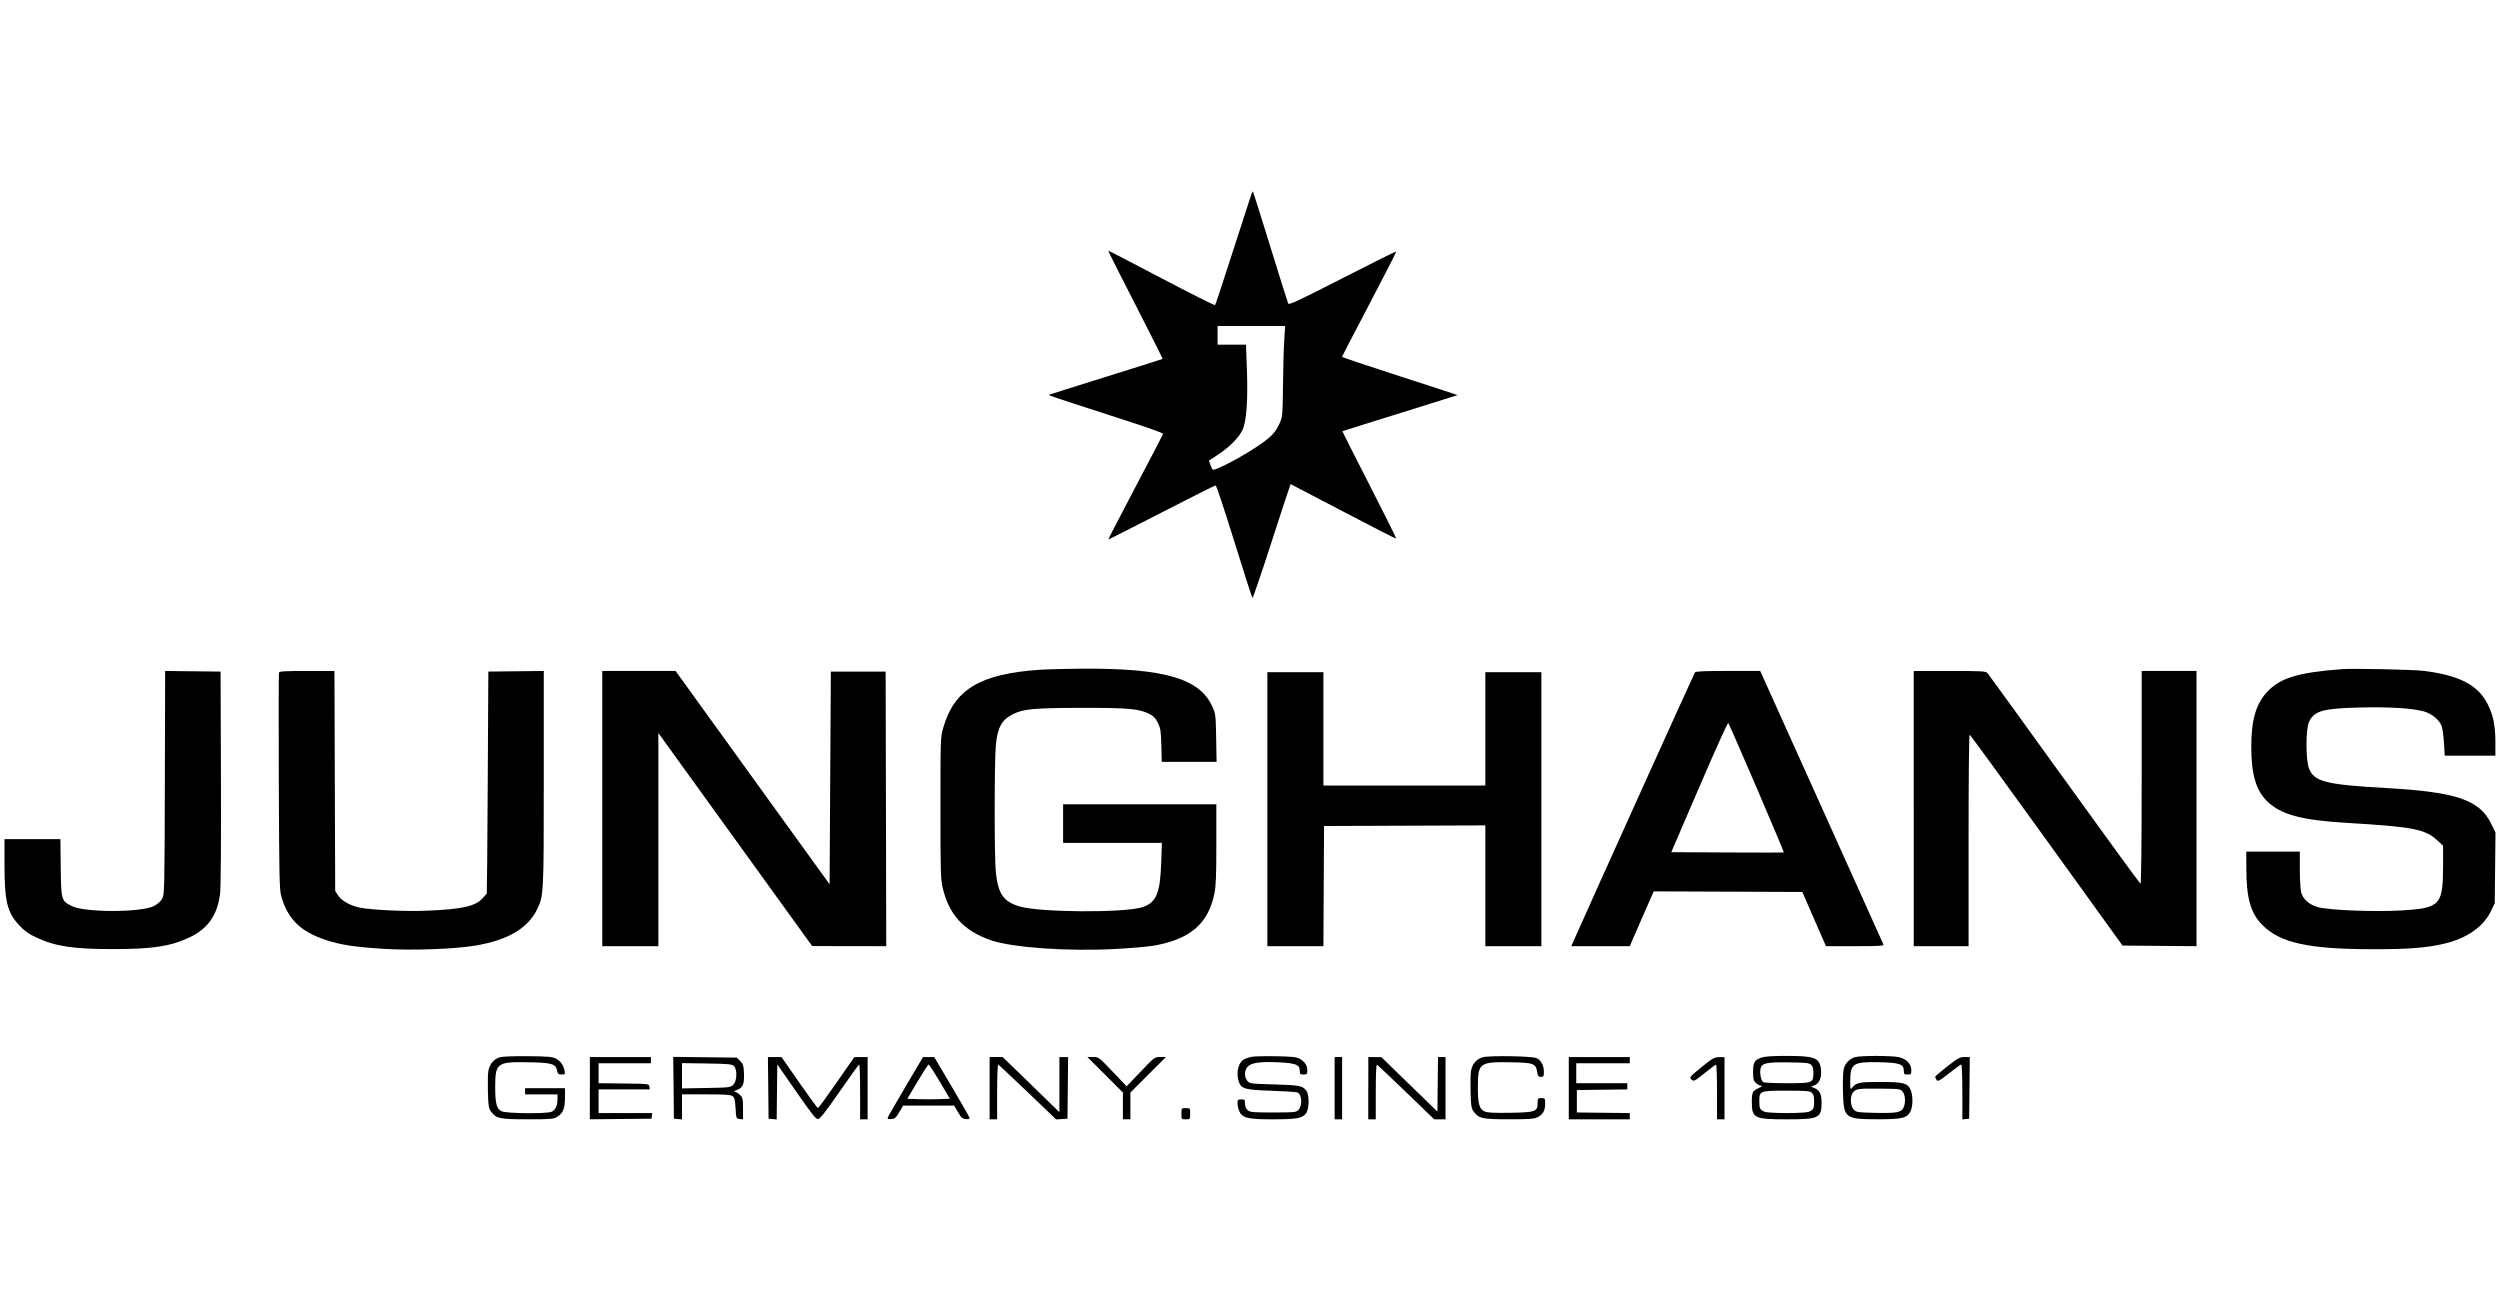 <?xml version="1.0" encoding="utf-8"?>
<!-- Generator: Adobe Illustrator 27.3.1, SVG Export Plug-In . SVG Version: 6.00 Build 0)  -->
<svg version="1.1" xmlns="http://www.w3.org/2000/svg" xmlns:xlink="http://www.w3.org/1999/xlink" x="0px" y="0px"
	 viewBox="0 0 82 43" style="enable-background:new 0 0 82 43;" xml:space="preserve">
<path d="M41.047,6.365c-0.02,0.054-0.29,0.886-0.601,1.855c-0.311,0.968-0.576,1.77-0.59,1.787
	c-0.015,0.017-0.809-0.381-1.761-0.882c-0.952-0.501-1.74-0.908-1.746-0.903c-0.007,0.006,0.396,0.805,0.893,1.773
	c0.497,0.968,0.898,1.769,0.891,1.777c-0.008,0.008-0.85,0.274-1.871,0.592c-1.021,0.318-1.862,0.584-1.869,0.59
	c-0.007,0.007,0.362,0.133,0.815,0.28c0.455,0.147,1.305,0.423,1.889,0.613s1.058,0.362,1.054,0.382
	c-0.004,0.02-0.414,0.809-0.909,1.748c-0.494,0.94-0.896,1.715-0.891,1.72c0.006,0.005,0.79-0.393,1.746-0.884
	c0.956-0.491,1.755-0.893,1.777-0.893c0.022,0,0.297,0.827,0.611,1.84c0.314,1.013,0.582,1.848,0.596,1.857
	c0.015,0.009,0.299-0.827,0.633-1.861c0.334-1.034,0.611-1.877,0.617-1.877s0.782,0.405,1.73,0.903
	c0.948,0.498,1.727,0.895,1.736,0.886c0.009-0.009-0.386-0.803-0.88-1.767s-0.892-1.753-0.885-1.757
	c0.013-0.008,0.548-0.175,2.358-0.739c0.776-0.242,1.413-0.442,1.418-0.445c0.004-0.003-0.848-0.282-1.889-0.617
	c-1.042-0.335-1.898-0.624-1.898-0.639c0-0.016,0.403-0.795,0.897-1.734c0.494-0.94,0.889-1.713,0.88-1.722
	c-0.009-0.009-0.805,0.387-1.765,0.878c-1.442,0.738-1.754,0.884-1.779,0.831c-0.017-0.035-0.281-0.872-0.586-1.861
	c-0.306-0.989-0.562-1.805-0.57-1.814C41.09,6.275,41.067,6.312,41.047,6.365L41.047,6.365z M42.123,11.151
	c-0.017,0.253-0.035,0.919-0.041,1.483c-0.009,0.94-0.017,1.039-0.095,1.215c-0.134,0.302-0.238,0.426-0.556,0.66
	c-0.523,0.384-1.596,0.962-1.658,0.893c-0.016-0.018-0.049-0.09-0.074-0.163l-0.045-0.131l0.294-0.194
	c0.38-0.251,0.682-0.554,0.803-0.807c0.134-0.279,0.185-0.976,0.147-1.998l-0.03-0.805h-0.466h-0.466v-0.306v-0.306h1.109h1.109
	L42.123,11.151L42.123,11.151z"/>
<path d="M34.09,21.97c-1.945,0.132-2.796,0.647-3.154,1.908c-0.087,0.306-0.089,0.376-0.089,2.623c0,2.075,0.007,2.339,0.073,2.619
	c0.207,0.884,0.691,1.411,1.578,1.719c0.701,0.243,2.516,0.371,4.081,0.288c0.511-0.027,1.083-0.077,1.275-0.111
	c1.185-0.211,1.777-0.721,1.978-1.703c0.051-0.248,0.064-0.59,0.064-1.624v-1.309h-2.512H34.87v0.633v0.633h1.62h1.62l-0.023,0.666
	c-0.034,0.985-0.164,1.294-0.606,1.44c-0.592,0.196-3.395,0.179-4.052-0.024c-0.522-0.161-0.691-0.411-0.767-1.13
	c-0.049-0.469-0.048-3.636,0.001-4.146c0.057-0.588,0.189-0.835,0.545-1.019c0.345-0.178,0.69-0.212,2.235-0.215
	c1.556-0.003,1.905,0.027,2.243,0.193c0.148,0.073,0.21,0.136,0.29,0.295c0.089,0.177,0.104,0.27,0.116,0.743l0.014,0.541h0.899
	h0.899l-0.014-0.786c-0.014-0.764-0.018-0.794-0.131-1.04c-0.42-0.913-1.579-1.248-4.254-1.231
	C34.985,21.935,34.352,21.952,34.09,21.97L34.09,21.97z"/>
<path d="M76.804,21.949c-1.43,0.11-2.003,0.283-2.432,0.736c-0.376,0.397-0.53,0.923-0.53,1.81c0,0.903,0.155,1.433,0.523,1.79
	c0.446,0.433,1.127,0.618,2.602,0.705c2.19,0.129,2.577,0.204,2.982,0.579l0.184,0.17v0.645c0,1.303-0.091,1.403-1.352,1.478
	c-0.907,0.054-2.432-0.008-2.774-0.113c-0.27-0.083-0.462-0.253-0.525-0.465c-0.026-0.086-0.047-0.423-0.047-0.754v-0.598h-0.878
	h-0.878l0.001,0.56c0.002,0.98,0.144,1.471,0.538,1.86c0.582,0.575,1.495,0.777,3.546,0.782c1.226,0.003,1.81-0.041,2.41-0.182
	c0.731-0.172,1.273-0.546,1.52-1.051l0.134-0.274l0.012-1.162l0.012-1.162l-0.145-0.294c-0.383-0.775-1.146-1.033-3.433-1.161
	c-1.985-0.111-2.371-0.208-2.538-0.641c-0.113-0.294-0.111-1.311,0.004-1.54c0.178-0.355,0.454-0.431,1.676-0.461
	c0.96-0.024,1.732,0.025,2.096,0.131c0.249,0.073,0.487,0.266,0.568,0.461c0.032,0.076,0.069,0.331,0.082,0.564l0.025,0.425h0.831
	h0.831v-0.458c0-0.523-0.071-0.869-0.254-1.234c-0.312-0.621-0.918-0.94-2.074-1.088C79.173,21.961,77.188,21.92,76.804,21.949
	L76.804,21.949z"/>
<path d="M5.407,25.674c-0.01,3.591-0.012,3.669-0.092,3.809c-0.05,0.088-0.155,0.18-0.274,0.238
	c-0.425,0.211-2.258,0.212-2.68,0.001c-0.35-0.175-0.356-0.194-0.369-1.264l-0.011-0.935H1.064H0.147v0.805
	c0,1.23,0.086,1.593,0.48,2.018c0.174,0.188,0.304,0.282,0.558,0.401c0.624,0.294,1.209,0.383,2.516,0.383
	c1.307,0,1.893-0.089,2.516-0.384c0.601-0.284,0.907-0.719,1.001-1.422c0.025-0.191,0.036-1.654,0.029-3.803l-0.012-3.493
	l-0.909-0.01l-0.909-0.01L5.407,25.674L5.407,25.674z"/>
<path d="M9.151,22.062c-0.011,0.03-0.014,1.644-0.006,3.585c0.013,3.239,0.02,3.55,0.087,3.775c0.216,0.731,0.63,1.135,1.443,1.406
	c0.493,0.165,0.985,0.239,1.965,0.297c0.919,0.054,2.25,0.005,2.941-0.108c1.062-0.174,1.729-0.563,2.034-1.186
	c0.219-0.45,0.221-0.486,0.221-4.302v-3.521l-0.909,0.01l-0.909,0.01l-0.02,3.636c-0.011,2.002-0.025,3.639-0.031,3.644
	c-0.006,0.004-0.067,0.074-0.135,0.151c-0.235,0.268-0.675,0.366-1.856,0.413c-0.69,0.028-1.808-0.026-2.186-0.104
	c-0.31-0.065-0.597-0.228-0.705-0.403l-0.091-0.147l-0.012-3.605l-0.012-3.605H10.07C9.355,22.007,9.167,22.018,9.151,22.062
	L9.151,22.062z"/>
<polygon points="19.755,26.521 19.755,31.035 20.675,31.035 21.594,31.035 21.594,27.538 21.594,24.042 24.116,27.536 
	26.639,31.031 27.854,31.033 29.069,31.035 29.059,26.531 29.049,22.028 28.15,22.028 27.252,22.028 27.231,25.516 27.211,29.005 
	24.684,25.506 22.158,22.007 20.957,22.007 19.755,22.007 19.755,26.521 "/>
<path d="M55.594,22.056c-0.03,0.039-3.406,7.508-3.951,8.742l-0.105,0.237h0.96h0.96l0.055-0.133
	c0.03-0.073,0.207-0.478,0.392-0.899l0.337-0.766l2.437,0.01l2.437,0.01l0.388,0.889l0.388,0.889h0.954
	c0.748,0,0.949-0.011,0.933-0.051c-0.011-0.028-0.926-2.059-2.032-4.514l-2.012-4.463h-1.052
	C55.89,22.007,55.622,22.019,55.594,22.056L55.594,22.056z M57.62,25.845c0.497,1.156,0.896,2.107,0.889,2.114
	c-0.008,0.007-0.839,0.008-1.853,0.002l-1.838-0.01l0.919-2.136c0.506-1.177,0.933-2.122,0.95-2.104
	C56.704,23.729,57.124,24.689,57.62,25.845L57.62,25.845z"/>
<path d="M62.771,26.521v4.514h0.899h0.899v-3.476c0-2.104,0.015-3.471,0.037-3.462c0.02,0.008,1.156,1.567,2.525,3.466l2.488,3.452
	l1.213,0.01l1.213,0.01v-4.514v-4.514h-0.899h-0.899v3.497c0,2.145-0.015,3.491-0.039,3.483c-0.021-0.008-1.145-1.55-2.496-3.425
	c-1.351-1.875-2.486-3.443-2.521-3.483c-0.058-0.065-0.172-0.071-1.242-0.071h-1.179V26.521L62.771,26.521z"/>
<polygon points="41.57,26.542 41.57,31.035 42.489,31.035 43.408,31.035 43.418,29.064 43.429,27.093 46.074,27.083 48.719,27.073 
	48.719,29.054 48.719,31.035 49.638,31.035 50.557,31.035 50.557,26.542 50.557,22.048 49.638,22.048 48.719,22.048 48.719,23.907 
	48.719,25.765 46.063,25.765 43.408,25.765 43.408,23.907 43.408,22.048 42.489,22.048 41.57,22.048 41.57,26.542 "/>
<path d="M16.398,34.677c-0.201,0.057-0.348,0.235-0.382,0.464c-0.015,0.099-0.02,0.409-0.012,0.69
	c0.012,0.437,0.026,0.527,0.099,0.625c0.173,0.235,0.279,0.257,1.203,0.257c0.76,0,0.85-0.007,0.968-0.08
	c0.194-0.118,0.257-0.276,0.257-0.635v-0.306h-0.654h-0.654v0.102v0.102h0.531h0.531v0.163c0,0.208-0.066,0.349-0.192,0.406
	c-0.159,0.073-1.497,0.059-1.642-0.016c-0.165-0.086-0.208-0.251-0.208-0.794c0-0.789,0.057-0.832,1.087-0.813
	c0.776,0.014,0.897,0.05,0.943,0.278c0.021,0.102,0.045,0.123,0.147,0.123c0.115,0,0.121-0.008,0.096-0.131
	c-0.037-0.18-0.129-0.306-0.284-0.39c-0.109-0.06-0.257-0.073-0.907-0.079C16.884,34.638,16.483,34.653,16.398,34.677L16.398,34.677
	z"/>
<path d="M41.039,34.665c-0.078,0.017-0.184,0.053-0.233,0.08c-0.192,0.105-0.272,0.449-0.172,0.739
	c0.079,0.23,0.209,0.265,1.079,0.293c0.429,0.014,0.807,0.039,0.846,0.056c0.147,0.066,0.166,0.437,0.029,0.574
	c-0.077,0.077-0.129,0.082-0.831,0.082c-0.678,0-0.758-0.007-0.835-0.078c-0.054-0.049-0.086-0.129-0.086-0.214
	c0-0.127-0.009-0.137-0.123-0.137c-0.108,0-0.123,0.014-0.123,0.125c0,0.068,0.026,0.186,0.057,0.259
	c0.096,0.226,0.274,0.27,1.099,0.27c0.776,0,0.966-0.033,1.09-0.192c0.106-0.135,0.117-0.596,0.017-0.739
	c-0.12-0.171-0.213-0.19-1.054-0.214c-0.784-0.022-0.811-0.026-0.886-0.117c-0.111-0.135-0.102-0.352,0.02-0.474
	c0.125-0.125,0.425-0.163,1.038-0.132c0.535,0.027,0.662,0.08,0.662,0.275c0,0.11,0.012,0.123,0.123,0.123
	c0.111,0,0.123-0.012,0.123-0.135c0-0.166-0.086-0.294-0.257-0.385c-0.104-0.055-0.266-0.071-0.784-0.079
	C41.476,34.639,41.117,34.648,41.039,34.665L41.039,34.665z"/>
<path d="M48.625,34.68c-0.199,0.055-0.344,0.232-0.378,0.461c-0.015,0.099-0.02,0.409-0.012,0.69
	c0.012,0.437,0.026,0.527,0.099,0.625c0.171,0.232,0.283,0.257,1.162,0.257c0.678,0,0.818-0.011,0.94-0.071
	c0.175-0.086,0.245-0.215,0.245-0.448c0-0.167-0.006-0.176-0.123-0.176c-0.116,0-0.123,0.008-0.123,0.155
	c0,0.288-0.065,0.312-0.891,0.326c-0.502,0.009-0.751-0.002-0.837-0.038c-0.184-0.076-0.233-0.243-0.233-0.799
	c0-0.796,0.053-0.837,1.066-0.819c0.772,0.013,0.833,0.036,0.881,0.325c0.022,0.131,0.041,0.155,0.122,0.155
	c0.084,0,0.096-0.02,0.096-0.167c0-0.208-0.086-0.374-0.233-0.447C50.264,34.639,48.858,34.615,48.625,34.68L48.625,34.68z"/>
<path d="M57.767,34.692c-0.222,0.078-0.266,0.155-0.266,0.469c0,0.233,0.014,0.287,0.094,0.362c0.053,0.05,0.129,0.089,0.174,0.09
	c0.051,0.001,0.018,0.03-0.088,0.078c-0.198,0.089-0.221,0.137-0.221,0.451c0,0.535,0.074,0.572,1.144,0.572
	c1.066,0,1.144-0.038,1.144-0.564c0-0.261-0.072-0.4-0.241-0.465l-0.106-0.041l0.131-0.054c0.156-0.065,0.233-0.289,0.191-0.554
	c-0.055-0.344-0.223-0.404-1.139-0.402C58.127,34.634,57.882,34.651,57.767,34.692L57.767,34.692z M59.409,34.928
	c0.052,0.052,0.073,0.135,0.07,0.282c-0.005,0.311-0.025,0.319-0.871,0.319c-0.396,0-0.743-0.015-0.772-0.033
	c-0.071-0.045-0.121-0.281-0.092-0.436c0.036-0.191,0.194-0.226,0.95-0.214C59.246,34.853,59.346,34.865,59.409,34.928
	L59.409,34.928z M59.428,35.841c0.055,0.049,0.076,0.125,0.076,0.276c0,0.245-0.023,0.291-0.176,0.349
	c-0.147,0.056-1.299,0.056-1.446,0c-0.152-0.058-0.176-0.104-0.176-0.341c0-0.346,0.012-0.351,0.891-0.351
	C59.242,35.774,59.363,35.784,59.428,35.841L59.428,35.841z"/>
<path d="M60.86,34.671c-0.179,0.043-0.324,0.184-0.38,0.368c-0.028,0.092-0.04,0.384-0.031,0.748
	c0.022,0.896,0.055,0.923,1.146,0.925c0.797,0.002,0.963-0.04,1.071-0.264c0.081-0.169,0.083-0.511,0.003-0.699
	c-0.095-0.224-0.237-0.261-1.005-0.261c-0.678,0-0.776,0.019-0.906,0.18c-0.068,0.083-0.07,0.078-0.07-0.208
	c0-0.579,0.094-0.639,0.96-0.619c0.662,0.015,0.797,0.063,0.797,0.28c0,0.11,0.012,0.123,0.123,0.123
	c0.112,0,0.123-0.012,0.123-0.139c0-0.211-0.159-0.377-0.413-0.431C62.044,34.623,61.066,34.622,60.86,34.671L60.86,34.671z
	 M62.409,35.811c0.086,0.107,0.1,0.355,0.03,0.511c-0.075,0.166-0.215,0.194-0.905,0.18c-0.592-0.012-0.644-0.019-0.727-0.102
	c-0.121-0.121-0.133-0.453-0.022-0.576c0.105-0.115,0.161-0.122,0.9-0.116C62.31,35.713,62.333,35.716,62.409,35.811L62.409,35.811z
	"/>
<path d="M19.347,35.692v1.021l1.011-0.01l1.011-0.01l0.012-0.092l0.012-0.092h-0.88h-0.88v-0.388v-0.388h0.839h0.839L21.3,35.641
	c-0.012-0.091-0.018-0.092-0.839-0.102l-0.827-0.01v-0.327v-0.327h0.858h0.858v-0.102v-0.102h-1.001h-1.001V35.692L19.347,35.692z"
	/>
<path d="M22.094,35.68l0.01,1.013l0.133,0.012l0.133,0.012v-0.411v-0.411h0.788c0.617,0,0.806,0.012,0.868,0.057
	c0.064,0.046,0.084,0.125,0.1,0.398c0.02,0.335,0.022,0.341,0.133,0.353l0.112,0.012v-0.351c0-0.319-0.009-0.361-0.1-0.451
	c-0.053-0.053-0.135-0.102-0.174-0.104c-0.04-0.002-0.008-0.028,0.069-0.056c0.199-0.072,0.25-0.189,0.236-0.545
	c-0.01-0.257-0.025-0.308-0.124-0.406l-0.112-0.112l-1.042-0.012l-1.042-0.012L22.094,35.68L22.094,35.68z M24.073,34.969
	c0.115,0.115,0.102,0.486-0.02,0.609c-0.09,0.09-0.125,0.095-0.889,0.108L22.37,35.7v-0.415v-0.415l0.815,0.012
	C23.904,34.894,24.009,34.904,24.073,34.969L24.073,34.969z"/>
<path d="M25.199,35.682l0.01,1.011l0.133,0.012l0.133,0.012l0.01-0.903l0.01-0.903l0.627,0.903c0.519,0.748,0.642,0.901,0.715,0.891
	c0.062-0.009,0.266-0.27,0.701-0.899c0.336-0.486,0.627-0.887,0.643-0.889c0.017-0.001,0.031,0.402,0.031,0.897v0.899h0.123h0.123
	v-1.021v-1.021H28.24h-0.217l-0.582,0.837c-0.321,0.462-0.596,0.837-0.613,0.837c-0.017,0-0.292-0.376-0.613-0.837l-0.582-0.837
	h-0.223h-0.223L25.199,35.682L25.199,35.682z"/>
<path d="M29.703,35.639c-0.314,0.531-0.578,0.993-0.586,1.023c-0.01,0.04,0.022,0.052,0.121,0.043
	c0.113-0.01,0.155-0.047,0.259-0.227l0.125-0.214h0.837h0.837l0.125,0.214c0.104,0.18,0.146,0.216,0.259,0.227
	c0.098,0.009,0.131-0.003,0.121-0.043c-0.008-0.03-0.273-0.492-0.586-1.023l-0.572-0.968h-0.184h-0.184L29.703,35.639L29.703,35.639
	z M30.824,35.478l0.333,0.562l-0.349,0.012c-0.192,0.007-0.507,0.007-0.699,0l-0.349-0.012l0.333-0.562
	c0.184-0.31,0.348-0.562,0.366-0.562C30.476,34.916,30.64,35.167,30.824,35.478L30.824,35.478z"/>
<path d="M32.46,35.692v1.021h0.123h0.123v-0.903c0-0.515,0.016-0.897,0.037-0.889c0.02,0.008,0.458,0.417,0.968,0.905l0.931,0.891
	l0.186-0.012l0.186-0.012l0.01-1.011l0.01-1.011h-0.143h-0.143v0.905v0.905l-0.521-0.509c-0.286-0.279-0.706-0.687-0.931-0.905
	l-0.411-0.396h-0.212H32.46V35.692L32.46,35.692z"/>
<path d="M36.249,35.253l0.582,0.582v0.439v0.439h0.123h0.123v-0.439v-0.439l0.582-0.582l0.582-0.582l-0.184-0.002
	c-0.182-0.002-0.188,0.002-0.643,0.48l-0.46,0.482l-0.46-0.482c-0.456-0.478-0.461-0.482-0.643-0.48l-0.184,0.002L36.249,35.253
	L36.249,35.253z"/>
<polygon points="43.776,35.692 43.776,36.714 43.898,36.714 44.021,36.714 44.021,35.692 44.021,34.671 43.898,34.671 
	43.776,34.671 43.776,35.692 "/>
<path d="M44.879,35.692v1.021h0.123h0.123v-0.903c0-0.515,0.016-0.897,0.037-0.889c0.02,0.008,0.451,0.414,0.958,0.903l0.921,0.889
	h0.186h0.186v-1.021v-1.021h-0.123h-0.123l-0.01,0.895l-0.01,0.895l-0.919-0.893l-0.919-0.893l-0.214-0.002l-0.214-0.002V35.692
	L44.879,35.692z"/>
<polygon points="51.456,35.692 51.456,36.714 52.457,36.714 53.457,36.714 53.457,36.611 53.457,36.509 52.589,36.499 
	51.721,36.489 51.721,36.121 51.721,35.754 52.549,35.743 53.376,35.733 53.376,35.631 53.376,35.529 52.538,35.529 51.701,35.529 
	51.701,35.202 51.701,34.875 52.579,34.875 53.457,34.875 53.457,34.773 53.457,34.671 52.457,34.671 51.456,34.671 51.456,35.692 
	"/>
<path d="M55.888,34.94c-0.486,0.394-0.489,0.398-0.4,0.476c0.068,0.06,0.098,0.045,0.421-0.215c0.192-0.155,0.361-0.281,0.378-0.282
	c0.017-0.001,0.031,0.402,0.031,0.897v0.899h0.123h0.123v-1.021v-1.021l-0.174,0.002C56.239,34.675,56.17,34.711,55.888,34.94
	L55.888,34.94z"/>
<path d="M63.874,34.975c-0.212,0.167-0.393,0.32-0.398,0.339c-0.005,0.018,0.014,0.067,0.041,0.104
	c0.046,0.063,0.084,0.044,0.415-0.217c0.2-0.157,0.379-0.286,0.398-0.286c0.019,0,0.035,0.406,0.035,0.901v0.901l0.112-0.012
	l0.112-0.012l0.01-1.011l0.01-1.011h-0.174C64.283,34.671,64.218,34.706,63.874,34.975L63.874,34.975z"/>
<path d="M38.751,36.53c0,0.184,0,0.184,0.143,0.184s0.143,0,0.143-0.184c0-0.184,0-0.184-0.143-0.184S38.751,36.346,38.751,36.53
	L38.751,36.53z"/>
</svg>
